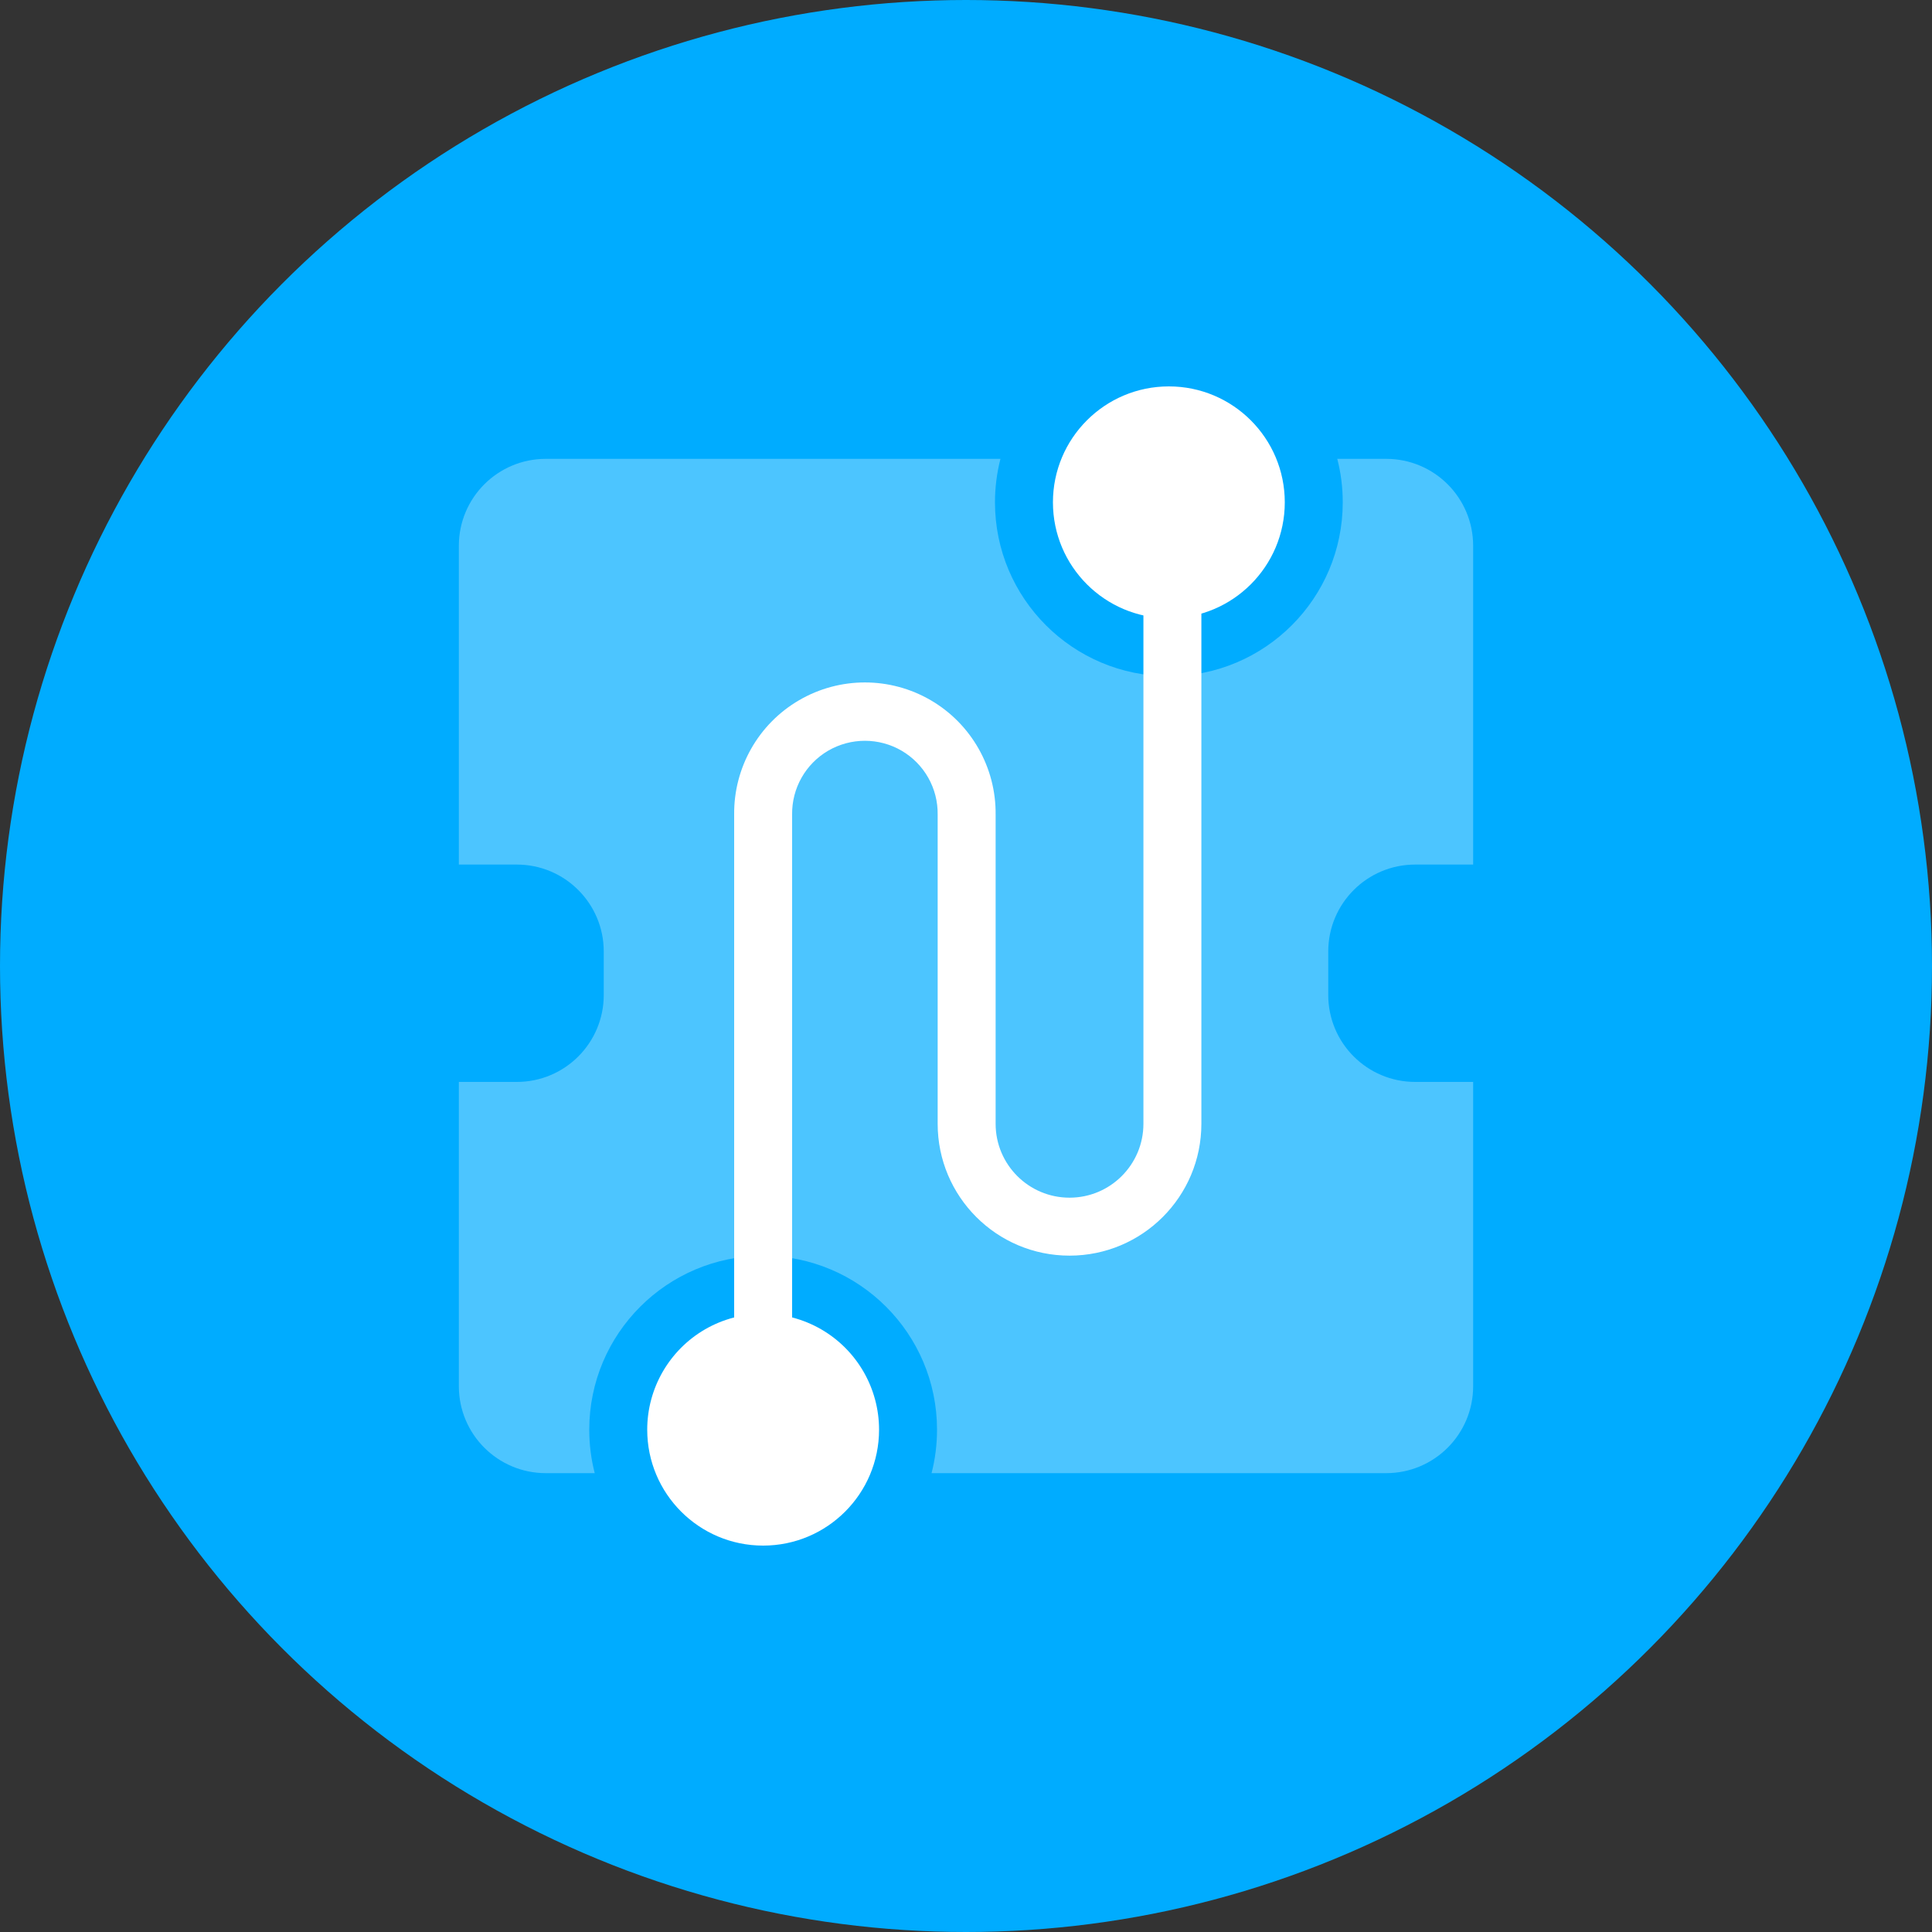 <?xml version="1.0" encoding="UTF-8"?>
<svg width="36px" height="36px" viewBox="0 0 36 36" version="1.1" xmlns="http://www.w3.org/2000/svg" xmlns:xlink="http://www.w3.org/1999/xlink">
    <rect x="0" y="0" width="36" height="36" fill="#333333" stroke="none"/>
    <!-- Generator: Sketch 59.1 (86144) - https://sketch.com -->
    <title>工作流icon</title>
    <desc>Created with Sketch.</desc>
    <g id="java" stroke="none" stroke-width="1" fill="none" fill-rule="evenodd">
        <g id="Java" transform="translate(-145, -2083)">
            <g id="工作流引擎" transform="translate(0, 1892)">
                <g transform="translate(145, 191)" id="工作流icon">
                    <g>
                        <circle id="椭圆形" fill="#00ACFF" cx="18" cy="18" r="18"></circle>
                        <g id="大数据工作流引擎" transform="translate(7.2, 7.2)" fill-rule="nonzero">
                            <rect id="矩形" opacity="0" x="0" y="0" width="21.6" height="21.6"></rect>
                            <path d="M20.25,12.96 L20.25,18.63 C20.25,19.525 19.525,20.25 18.63,20.25 L10.158,20.25 C10.225,19.991 10.26,19.72 10.26,19.44 C10.26,17.651 8.809,16.2 7.02,16.2 C5.231,16.2 3.78,17.651 3.78,19.44 C3.78,19.72 3.815,19.991 3.882,20.25 L2.97,20.25 C2.075,20.25 1.35,19.525 1.35,18.63 L1.35,12.96 L2.43,12.96 C3.325,12.96 4.05,12.235 4.05,11.34 L4.05,10.53 C4.05,9.635 3.325,8.91 2.43,8.91 L1.35,8.91 L1.35,2.97 C1.35,2.075 2.075,1.35 2.97,1.35 L11.442,1.35 C11.374,1.615 11.34,1.887 11.34,2.16 C11.34,3.949 12.791,5.4 14.58,5.4 C16.369,5.4 17.82,3.949 17.82,2.16 C17.82,1.88 17.785,1.609 17.718,1.35 L18.63,1.35 C19.525,1.35 20.25,2.075 20.25,2.97 L20.25,8.91 L19.17,8.91 C18.275,8.91 17.55,9.635 17.55,10.53 L17.55,11.34 C17.55,12.235 18.275,12.96 19.17,12.96 L20.25,12.96 Z" id="路径" fill-opacity="0.3" fill="#FFFFFF"></path>
                            <g id="编组-3" transform="translate(4.86, 0)" fill="#FFFFFF">
                                <path d="M7.56,2.16 C7.56,3.353 8.527,4.32 9.72,4.32 C10.913,4.32 11.88,3.353 11.88,2.16 C11.88,0.967 10.913,-4.61852778e-14 9.72,-4.61852778e-14 C8.527,-4.61852778e-14 7.56,0.967 7.56,2.16 L7.56,2.16 Z" id="路径"></path>
                                <path d="M-1.86517468e-14,19.44 C-1.86517468e-14,20.633 0.967,21.6 2.16,21.6 C3.353,21.6 4.32,20.633 4.32,19.44 C4.32,18.668 3.908,17.955 3.24,17.569 C2.572,17.184 1.748,17.184 1.08,17.569 C0.412,17.955 -1.86517468e-14,18.668 -1.86517468e-14,19.44 Z" id="路径"></path>
                                <path d="M9.246,2.43 L10.326,2.43 L10.326,13.74 C10.326,15.097 9.226,16.197 7.869,16.197 C6.512,16.197 5.412,15.097 5.412,13.74 L5.412,7.979 C5.419,7.489 5.162,7.035 4.74,6.788 C4.317,6.542 3.795,6.542 3.372,6.788 C2.95,7.035 2.693,7.489 2.7,7.979 L2.7,19.479 L1.62,19.479 L1.62,7.979 C1.611,7.102 2.073,6.288 2.831,5.847 C3.588,5.406 4.524,5.406 5.282,5.847 C6.039,6.288 6.501,7.102 6.492,7.979 L6.492,13.74 C6.492,14.501 7.109,15.117 7.869,15.117 C8.629,15.117 9.246,14.501 9.246,13.74 L9.246,2.43 L9.246,2.43 Z" id="路径"></path>
                            </g>
                        </g>
                    </g>
                </g>
            </g>
        </g>
    </g>
</svg>